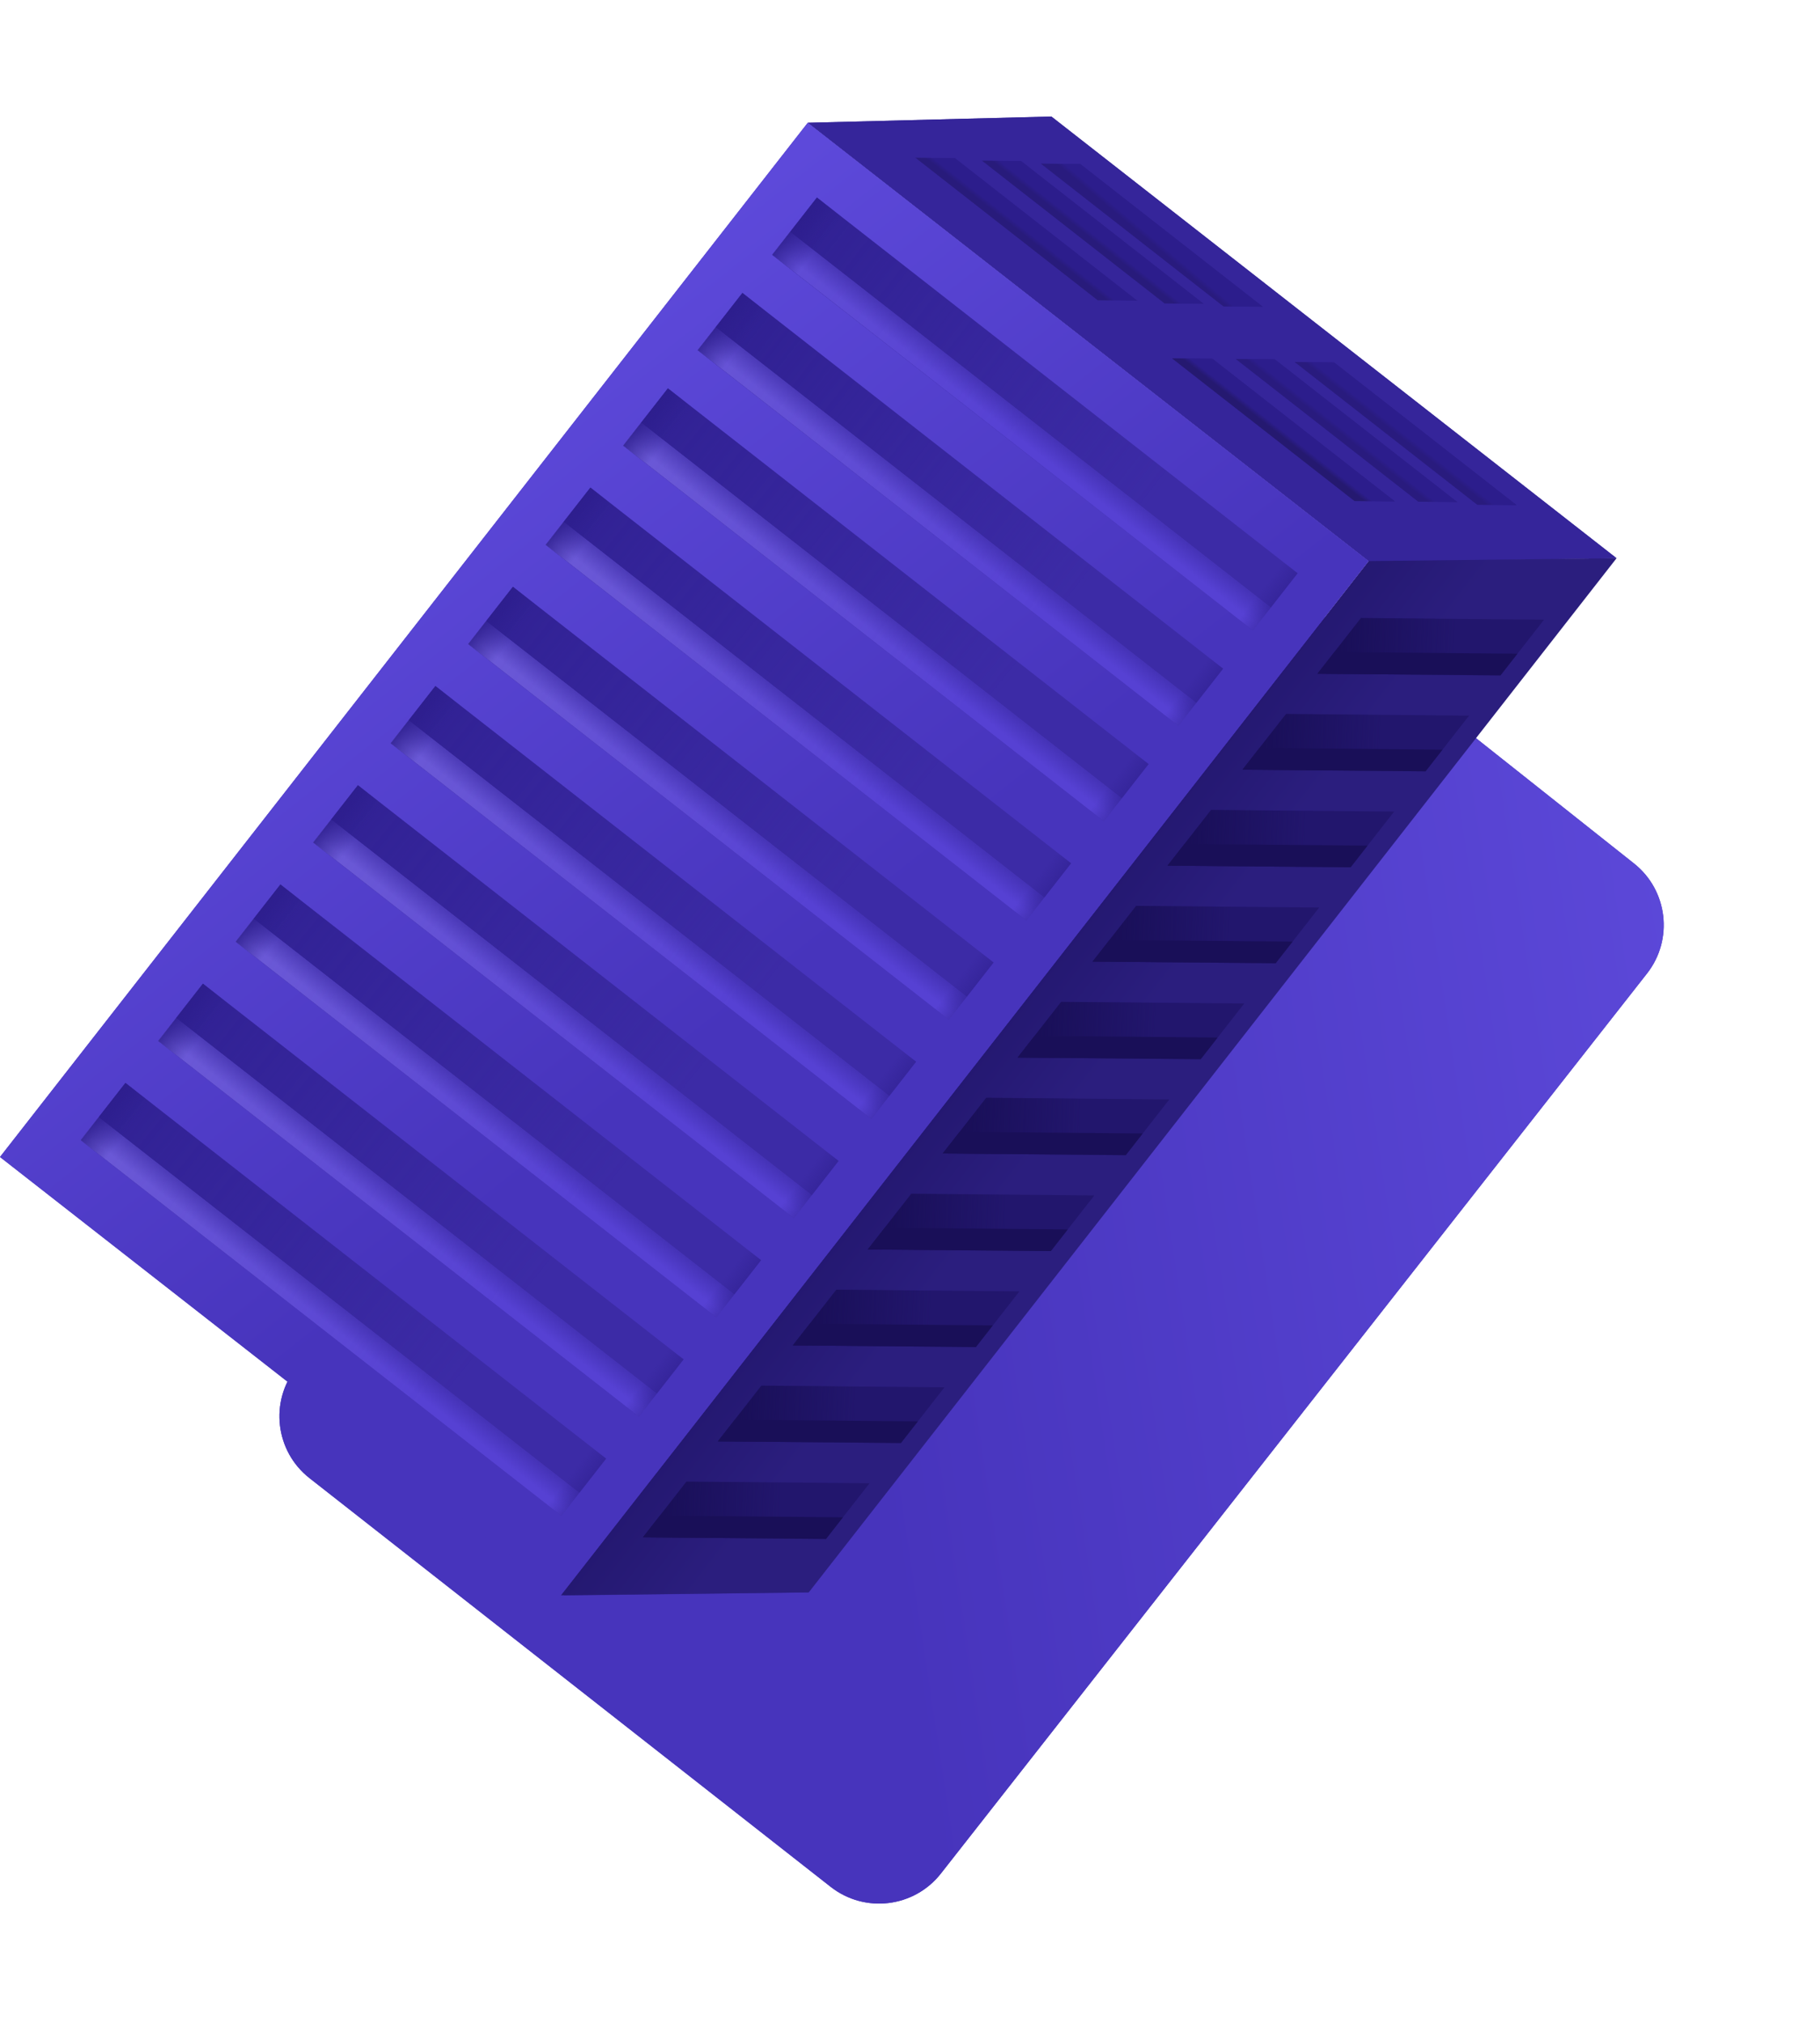 <svg width="216" height="240" viewBox="0 0 216 240" fill="none" xmlns="http://www.w3.org/2000/svg">
<g filter="url(#filter0_dd)">
<path d="M105.788 18.263C108.986 14.229 114.849 13.552 118.883 16.75L179.944 65.164C183.963 68.351 184.652 74.186 181.485 78.222L97.686 185.001C94.509 189.049 88.653 189.756 84.603 186.581L22.752 138.092C18.686 134.904 17.989 129.016 21.199 124.967L105.788 18.263Z" fill="#4734BC"/>
<path d="M105.788 18.263C108.986 14.229 114.849 13.552 118.883 16.75L179.944 65.164C183.963 68.351 184.652 74.186 181.485 78.222L97.686 185.001C94.509 189.049 88.653 189.756 84.603 186.581L22.752 138.092C18.686 134.904 17.989 129.016 21.199 124.967L105.788 18.263Z" fill="url(#paint0_linear)"/>
</g>
<path d="M162.575 66.688L191.855 66.231L124.779 13.826L95.866 14.569L162.575 66.688Z" fill="#35259A"/>
<path d="M162.575 66.688L191.855 66.231L124.779 13.826L95.866 14.569L162.575 66.688Z" fill="#35259A"/>
<path d="M66.984 189.303L95.989 188.934L28.947 136.555L0.146 137.084L66.984 189.303Z" fill="#35259A"/>
<path d="M162.424 66.57L191.855 66.231L95.984 188.93L66.558 189.273L162.424 66.57Z" fill="url(#paint1_linear)"/>
<path d="M95.865 14.569L162.424 66.57L66.558 189.273L-0.001 137.272L95.865 14.569Z" fill="#4734BC"/>
<path d="M95.865 14.569L162.424 66.57L66.558 189.273L-0.001 137.272L95.865 14.569Z" fill="url(#paint2_linear)"/>
<rect width="27.496" height="4.214" transform="matrix(0.788 0.616 -1.123 -0.011 113.343 18.745)" fill="#3C2BA6"/>
<rect width="27.496" height="4.214" transform="matrix(0.788 0.616 -1.123 -0.011 113.343 18.745)" fill="url(#paint3_linear)"/>
<rect width="27.496" height="4.274" transform="matrix(0.788 0.616 -1.123 -0.011 143.892 42.56)" fill="#3C2BA6"/>
<rect width="27.496" height="4.274" transform="matrix(0.788 0.616 -1.123 -0.011 143.892 42.56)" fill="url(#paint4_linear)"/>
<rect width="27.496" height="4.274" transform="matrix(0.788 0.616 -1.123 -0.011 143.892 42.56)" fill="url(#paint5_linear)"/>
<rect width="27.496" height="4.125" transform="matrix(0.788 0.616 -1.123 -0.011 151.294 42.635)" fill="#3C2BA6"/>
<rect width="27.496" height="4.125" transform="matrix(0.788 0.616 -1.123 -0.011 151.294 42.635)" fill="url(#paint6_linear)"/>
<rect width="27.496" height="4.125" transform="matrix(0.788 0.616 -1.123 -0.011 151.294 42.635)" fill="url(#paint7_linear)"/>
<rect width="27.496" height="4.164" transform="matrix(0.788 0.616 -1.123 -0.011 158.334 42.998)" fill="#3C2BA6"/>
<rect width="27.496" height="4.164" transform="matrix(0.788 0.616 -1.123 -0.011 158.334 42.998)" fill="url(#paint8_linear)"/>
<rect width="27.496" height="4.164" transform="matrix(0.788 0.616 -1.123 -0.011 158.334 42.998)" fill="url(#paint9_linear)"/>
<rect width="27.496" height="4.125" transform="matrix(0.788 0.616 -1.123 -0.011 121.18 19.107)" fill="#3C2BA6"/>
<rect width="27.496" height="4.125" transform="matrix(0.788 0.616 -1.123 -0.011 121.18 19.107)" fill="url(#paint10_linear)"/>
<rect width="27.496" height="4.125" transform="matrix(0.788 0.616 -1.123 -0.011 121.18 19.107)" fill="url(#paint11_linear)"/>
<rect width="27.496" height="4.164" transform="matrix(0.788 0.616 -1.123 -0.011 128.209 19.461)" fill="#3C2BA6"/>
<rect width="27.496" height="4.164" transform="matrix(0.788 0.616 -1.123 -0.011 128.209 19.461)" fill="url(#paint12_linear)"/>
<rect width="27.496" height="4.164" transform="matrix(0.788 0.616 -1.123 -0.011 128.209 19.461)" fill="url(#paint13_linear)"/>
<rect width="21.727" height="8.389" transform="matrix(1 0.009 -0.616 0.788 161.521 73.326)" fill="#22166D"/>
<rect width="21.727" height="8.389" transform="matrix(1 0.009 -0.616 0.788 161.521 73.326)" fill="url(#paint14_linear)"/>
<rect width="21.727" height="3.262" transform="matrix(1 0.009 -0.616 0.788 158.364 77.365)" fill="#190F58"/>
<rect width="21.727" height="8.389" transform="matrix(1 0.009 -0.616 0.788 152.626 84.71)" fill="#22166D"/>
<rect width="21.727" height="8.389" transform="matrix(1 0.009 -0.616 0.788 152.626 84.71)" fill="url(#paint15_linear)"/>
<rect width="21.727" height="3.262" transform="matrix(1 0.009 -0.616 0.788 149.47 88.75)" fill="#190F58"/>
<rect width="21.727" height="8.389" transform="matrix(1 0.009 -0.616 0.788 143.731 96.095)" fill="#22166D"/>
<rect width="21.727" height="8.389" transform="matrix(1 0.009 -0.616 0.788 143.731 96.095)" fill="url(#paint16_linear)"/>
<rect width="21.727" height="3.262" transform="matrix(1 0.009 -0.616 0.788 140.575 100.135)" fill="#190F58"/>
<rect width="21.727" height="8.389" transform="matrix(1 0.009 -0.616 0.788 134.837 107.479)" fill="#22166D"/>
<rect width="21.727" height="8.389" transform="matrix(1 0.009 -0.616 0.788 134.837 107.479)" fill="url(#paint17_linear)"/>
<rect width="21.727" height="3.262" transform="matrix(1 0.009 -0.616 0.788 131.681 111.519)" fill="#190F58"/>
<rect width="21.727" height="8.389" transform="matrix(1 0.009 -0.616 0.788 125.942 118.864)" fill="#22166D"/>
<rect width="21.727" height="8.389" transform="matrix(1 0.009 -0.616 0.788 125.942 118.864)" fill="url(#paint18_linear)"/>
<rect width="21.727" height="3.262" transform="matrix(1 0.009 -0.616 0.788 122.786 122.903)" fill="#190F58"/>
<rect width="21.727" height="8.389" transform="matrix(1 0.009 -0.616 0.788 117.048 130.248)" fill="#22166D"/>
<rect width="21.727" height="8.389" transform="matrix(1 0.009 -0.616 0.788 117.048 130.248)" fill="url(#paint19_linear)"/>
<rect width="21.727" height="3.262" transform="matrix(1 0.009 -0.616 0.788 113.892 134.288)" fill="#190F58"/>
<rect width="21.727" height="8.389" transform="matrix(1 0.009 -0.616 0.788 108.153 141.632)" fill="#22166D"/>
<rect width="21.727" height="8.389" transform="matrix(1 0.009 -0.616 0.788 108.153 141.632)" fill="url(#paint20_linear)"/>
<rect width="21.727" height="3.262" transform="matrix(1 0.009 -0.616 0.788 104.997 145.672)" fill="#190F58"/>
<rect width="21.727" height="8.389" transform="matrix(1 0.009 -0.616 0.788 99.259 153.017)" fill="#22166D"/>
<rect width="21.727" height="8.389" transform="matrix(1 0.009 -0.616 0.788 99.259 153.017)" fill="url(#paint21_linear)"/>
<rect width="21.727" height="3.262" transform="matrix(1 0.009 -0.616 0.788 96.103 157.057)" fill="#190F58"/>
<rect width="21.727" height="8.389" transform="matrix(1 0.009 -0.616 0.788 90.364 164.401)" fill="#22166D"/>
<rect width="21.727" height="8.389" transform="matrix(1 0.009 -0.616 0.788 90.364 164.401)" fill="url(#paint22_linear)"/>
<rect width="21.727" height="3.262" transform="matrix(1 0.009 -0.616 0.788 87.208 168.441)" fill="#190F58"/>
<rect width="21.727" height="8.389" transform="matrix(1 0.009 -0.616 0.788 81.47 175.786)" fill="#22166D"/>
<rect width="21.727" height="8.389" transform="matrix(1 0.009 -0.616 0.788 81.47 175.786)" fill="url(#paint23_linear)"/>
<rect width="21.727" height="3.262" transform="matrix(1 0.009 -0.616 0.788 78.314 179.825)" fill="#190F58"/>
<rect x="60.873" y="69.624" width="72.397" height="8.619" transform="rotate(38 60.873 69.624)" fill="#3C2BA6"/>
<rect x="60.873" y="69.624" width="72.397" height="8.619" transform="rotate(38 60.873 69.624)" fill="url(#paint24_linear)"/>
<rect x="57.69" y="73.699" width="72.397" height="3.447" transform="rotate(38 57.69 73.699)" fill="#5641D3"/>
<rect x="57.69" y="73.699" width="72.397" height="3.447" transform="rotate(38 57.69 73.699)" fill="url(#paint25_linear)" fill-opacity="0.6"/>
<rect x="57.69" y="73.699" width="72.397" height="3.447" transform="rotate(38 57.69 73.699)" fill="url(#paint26_linear)"/>
<rect opacity="0.8" x="60.873" y="69.624" width="4.022" height="8.619" transform="rotate(38 60.873 69.624)" fill="url(#paint27_linear)"/>
<rect opacity="0.4" width="2.298" height="8.619" transform="matrix(-0.788 -0.616 -0.616 0.788 117.923 114.196)" fill="url(#paint28_linear)"/>
<rect x="51.675" y="81.396" width="72.397" height="8.619" transform="rotate(38 51.675 81.396)" fill="#3C2BA6"/>
<rect x="51.675" y="81.396" width="72.397" height="8.619" transform="rotate(38 51.675 81.396)" fill="url(#paint29_linear)"/>
<rect x="48.491" y="85.471" width="72.397" height="3.447" transform="rotate(38 48.491 85.471)" fill="#5641D3"/>
<rect x="48.491" y="85.471" width="72.397" height="3.447" transform="rotate(38 48.491 85.471)" fill="url(#paint30_linear)" fill-opacity="0.6"/>
<rect x="48.491" y="85.471" width="72.397" height="3.447" transform="rotate(38 48.491 85.471)" fill="url(#paint31_linear)"/>
<rect opacity="0.8" x="51.675" y="81.396" width="4.022" height="8.619" transform="rotate(38 51.675 81.396)" fill="url(#paint32_linear)"/>
<rect opacity="0.4" width="2.298" height="8.619" transform="matrix(-0.788 -0.616 -0.616 0.788 108.726 125.969)" fill="url(#paint33_linear)"/>
<rect x="42.477" y="93.168" width="72.397" height="8.619" transform="rotate(38 42.477 93.168)" fill="#3C2BA6"/>
<rect x="42.477" y="93.168" width="72.397" height="8.619" transform="rotate(38 42.477 93.168)" fill="url(#paint34_linear)"/>
<rect x="39.294" y="97.243" width="72.397" height="3.447" transform="rotate(38 39.294 97.243)" fill="#5641D3"/>
<rect x="39.294" y="97.243" width="72.397" height="3.447" transform="rotate(38 39.294 97.243)" fill="url(#paint35_linear)" fill-opacity="0.6"/>
<rect x="39.294" y="97.243" width="72.397" height="3.447" transform="rotate(38 39.294 97.243)" fill="url(#paint36_linear)"/>
<rect opacity="0.8" x="42.477" y="93.168" width="4.022" height="8.619" transform="rotate(38 42.477 93.168)" fill="url(#paint37_linear)"/>
<rect opacity="0.4" width="2.298" height="8.619" transform="matrix(-0.788 -0.616 -0.616 0.788 99.527 137.741)" fill="url(#paint38_linear)"/>
<rect x="33.28" y="104.941" width="72.397" height="8.619" transform="rotate(38 33.28 104.941)" fill="#3C2BA6"/>
<rect x="33.28" y="104.941" width="72.397" height="8.619" transform="rotate(38 33.28 104.941)" fill="url(#paint39_linear)"/>
<rect x="30.097" y="109.016" width="72.397" height="3.447" transform="rotate(38 30.097 109.016)" fill="#5641D3"/>
<rect x="30.097" y="109.016" width="72.397" height="3.447" transform="rotate(38 30.097 109.016)" fill="url(#paint40_linear)" fill-opacity="0.6"/>
<rect x="30.097" y="109.016" width="72.397" height="3.447" transform="rotate(38 30.097 109.016)" fill="url(#paint41_linear)"/>
<rect opacity="0.8" x="33.28" y="104.941" width="4.022" height="8.619" transform="rotate(38 33.28 104.941)" fill="url(#paint42_linear)"/>
<rect opacity="0.4" width="2.298" height="8.619" transform="matrix(-0.788 -0.616 -0.616 0.788 90.33 149.513)" fill="url(#paint43_linear)"/>
<rect x="24.083" y="116.713" width="72.397" height="8.619" transform="rotate(38 24.083 116.713)" fill="#3C2BA6"/>
<rect x="24.083" y="116.713" width="72.397" height="8.619" transform="rotate(38 24.083 116.713)" fill="url(#paint44_linear)"/>
<rect x="20.899" y="120.788" width="72.397" height="3.447" transform="rotate(38 20.899 120.788)" fill="#5641D3"/>
<rect x="20.899" y="120.788" width="72.397" height="3.447" transform="rotate(38 20.899 120.788)" fill="url(#paint45_linear)" fill-opacity="0.6"/>
<rect x="20.899" y="120.788" width="72.397" height="3.447" transform="rotate(38 20.899 120.788)" fill="url(#paint46_linear)"/>
<rect opacity="0.8" x="24.083" y="116.713" width="4.022" height="8.619" transform="rotate(38 24.083 116.713)" fill="url(#paint47_linear)"/>
<rect opacity="0.4" width="2.298" height="8.619" transform="matrix(-0.788 -0.616 -0.616 0.788 81.133 161.285)" fill="url(#paint48_linear)"/>
<rect x="14.886" y="128.485" width="72.397" height="8.619" transform="rotate(38 14.886 128.485)" fill="#3C2BA6"/>
<rect x="14.886" y="128.485" width="72.397" height="8.619" transform="rotate(38 14.886 128.485)" fill="url(#paint49_linear)"/>
<rect x="11.702" y="132.56" width="72.397" height="3.447" transform="rotate(38 11.702 132.56)" fill="#5641D3"/>
<rect x="11.702" y="132.56" width="72.397" height="3.447" transform="rotate(38 11.702 132.56)" fill="url(#paint50_linear)" fill-opacity="0.6"/>
<rect x="11.702" y="132.56" width="72.397" height="3.447" transform="rotate(38 11.702 132.56)" fill="url(#paint51_linear)"/>
<rect opacity="0.8" x="14.886" y="128.485" width="4.022" height="8.619" transform="rotate(38 14.886 128.485)" fill="url(#paint52_linear)"/>
<rect opacity="0.4" width="2.298" height="8.619" transform="matrix(-0.788 -0.616 -0.616 0.788 71.936 173.057)" fill="url(#paint53_linear)"/>
<rect x="70.07" y="57.852" width="72.397" height="8.619" transform="rotate(38 70.07 57.852)" fill="#3C2BA6"/>
<rect x="70.07" y="57.852" width="72.397" height="8.619" transform="rotate(38 70.07 57.852)" fill="url(#paint54_linear)"/>
<rect x="66.887" y="61.927" width="72.397" height="3.447" transform="rotate(38 66.887 61.927)" fill="#5641D3"/>
<rect x="66.887" y="61.927" width="72.397" height="3.447" transform="rotate(38 66.887 61.927)" fill="url(#paint55_linear)" fill-opacity="0.6"/>
<rect x="66.887" y="61.927" width="72.397" height="3.447" transform="rotate(38 66.887 61.927)" fill="url(#paint56_linear)"/>
<rect opacity="0.8" x="70.07" y="57.852" width="4.022" height="8.619" transform="rotate(38 70.07 57.852)" fill="url(#paint57_linear)"/>
<rect opacity="0.4" width="2.298" height="8.619" transform="matrix(-0.788 -0.616 -0.616 0.788 127.12 102.424)" fill="url(#paint58_linear)"/>
<rect x="79.268" y="46.08" width="72.397" height="8.619" transform="rotate(38 79.268 46.08)" fill="#3C2BA6"/>
<rect x="79.268" y="46.08" width="72.397" height="8.619" transform="rotate(38 79.268 46.08)" fill="url(#paint59_linear)"/>
<rect x="76.084" y="50.154" width="72.397" height="3.447" transform="rotate(38 76.084 50.154)" fill="#5641D3"/>
<rect x="76.084" y="50.154" width="72.397" height="3.447" transform="rotate(38 76.084 50.154)" fill="url(#paint60_linear)" fill-opacity="0.6"/>
<rect x="76.084" y="50.154" width="72.397" height="3.447" transform="rotate(38 76.084 50.154)" fill="url(#paint61_linear)"/>
<rect opacity="0.8" x="79.268" y="46.08" width="4.022" height="8.619" transform="rotate(38 79.268 46.08)" fill="url(#paint62_linear)"/>
<rect opacity="0.4" width="2.298" height="8.619" transform="matrix(-0.788 -0.616 -0.616 0.788 136.317 90.652)" fill="url(#paint63_linear)"/>
<rect x="88.111" y="34.76" width="72.397" height="8.619" transform="rotate(38 88.111 34.76)" fill="#3C2BA6"/>
<rect x="88.111" y="34.76" width="72.397" height="8.619" transform="rotate(38 88.111 34.76)" fill="url(#paint64_linear)"/>
<rect x="84.928" y="38.835" width="72.397" height="3.447" transform="rotate(38 84.928 38.835)" fill="#5641D3"/>
<rect x="84.928" y="38.835" width="72.397" height="3.447" transform="rotate(38 84.928 38.835)" fill="url(#paint65_linear)" fill-opacity="0.6"/>
<rect x="84.928" y="38.835" width="72.397" height="3.447" transform="rotate(38 84.928 38.835)" fill="url(#paint66_linear)"/>
<rect opacity="0.8" x="88.111" y="34.76" width="4.022" height="8.619" transform="rotate(38 88.111 34.76)" fill="url(#paint67_linear)"/>
<rect opacity="0.4" width="2.298" height="8.619" transform="matrix(-0.788 -0.616 -0.616 0.788 145.161 79.332)" fill="url(#paint68_linear)"/>
<rect x="96.955" y="23.441" width="72.397" height="8.619" transform="rotate(38 96.955 23.441)" fill="#3C2BA6"/>
<rect x="96.955" y="23.441" width="72.397" height="8.619" transform="rotate(38 96.955 23.441)" fill="url(#paint69_linear)"/>
<rect x="93.772" y="27.516" width="72.397" height="3.447" transform="rotate(38 93.772 27.516)" fill="#5641D3"/>
<rect x="93.772" y="27.516" width="72.397" height="3.447" transform="rotate(38 93.772 27.516)" fill="url(#paint70_linear)" fill-opacity="0.6"/>
<rect x="93.772" y="27.516" width="72.397" height="3.447" transform="rotate(38 93.772 27.516)" fill="url(#paint71_linear)"/>
<rect opacity="0.8" x="96.955" y="23.441" width="4.022" height="8.619" transform="rotate(38 96.955 23.441)" fill="url(#paint72_linear)"/>
<rect opacity="0.4" width="2.298" height="8.619" transform="matrix(-0.788 -0.616 -0.616 0.788 154.005 68.013)" fill="url(#paint73_linear)"/>
<defs>
<filter id="filter0_dd" x="6.088" y="10.959" width="209.647" height="228.318" filterUnits="userSpaceOnUse" color-interpolation-filters="sRGB">
<feFlood flood-opacity="0" result="BackgroundImageFix"/>
<feColorMatrix in="SourceAlpha" type="matrix" values="0 0 0 0 0 0 0 0 0 0 0 0 0 0 0 0 0 0 127 0"/>
<feOffset dx="9.321" dy="27.962"/>
<feGaussianBlur stdDeviation="9.321"/>
<feColorMatrix type="matrix" values="0 0 0 0 0 0 0 0 0 0 0 0 0 0 0 0 0 0 0.2 0"/>
<feBlend mode="normal" in2="BackgroundImageFix" result="effect1_dropShadow"/>
<feColorMatrix in="SourceAlpha" type="matrix" values="0 0 0 0 0 0 0 0 0 0 0 0 0 0 0 0 0 0 127 0"/>
<feOffset dx="4.66" dy="9.321"/>
<feGaussianBlur stdDeviation="4.66"/>
<feColorMatrix type="matrix" values="0 0 0 0 0 0 0 0 0 0 0 0 0 0 0 0 0 0 0.2 0"/>
<feBlend mode="normal" in2="effect1_dropShadow" result="effect2_dropShadow"/>
<feBlend mode="normal" in="SourceGraphic" in2="effect2_dropShadow" result="shape"/>
</filter>
<linearGradient id="paint0_linear" x1="203.269" y1="54.568" x2="80.149" y2="73.304" gradientUnits="userSpaceOnUse">
<stop stop-color="#604CDE"/>
<stop offset="1" stop-color="#4734BC"/>
</linearGradient>
<linearGradient id="paint1_linear" x1="153.638" y1="76.517" x2="163.703" y2="84.311" gradientUnits="userSpaceOnUse">
<stop stop-color="#241871"/>
<stop offset="1" stop-color="#2B1E7E"/>
</linearGradient>
<linearGradient id="paint2_linear" x1="53.59" y1="37.257" x2="106.946" y2="105.289" gradientUnits="userSpaceOnUse">
<stop stop-color="#604CDE"/>
<stop offset="1" stop-color="#4734BC"/>
</linearGradient>
<linearGradient id="paint3_linear" x1="15.245" y1="5.869" x2="15.245" y2="1.719" gradientUnits="userSpaceOnUse">
<stop offset="0.65" stop-color="#281B7B"/>
<stop offset="0.85" stop-color="#2C1D8C"/>
</linearGradient>
<linearGradient id="paint4_linear" x1="0.19" y1="-10.925" x2="0.19" y2="2.049" gradientUnits="userSpaceOnUse">
<stop stop-color="#22166D"/>
<stop offset="1" stop-color="#2C1D8C"/>
</linearGradient>
<linearGradient id="paint5_linear" x1="15.245" y1="5.953" x2="15.245" y2="1.744" gradientUnits="userSpaceOnUse">
<stop offset="0.65" stop-color="#251970"/>
<stop offset="0.85" stop-color="#2C1D8C"/>
</linearGradient>
<linearGradient id="paint6_linear" x1="0.19" y1="-10.544" x2="0.19" y2="1.977" gradientUnits="userSpaceOnUse">
<stop stop-color="#22166D"/>
<stop offset="1" stop-color="#2C1D8C"/>
</linearGradient>
<linearGradient id="paint7_linear" x1="15.245" y1="5.745" x2="15.245" y2="1.683" gradientUnits="userSpaceOnUse">
<stop offset="0.65" stop-color="#291B7E"/>
<stop offset="0.85" stop-color="#2C1D8C"/>
</linearGradient>
<linearGradient id="paint8_linear" x1="0.19" y1="-10.642" x2="0.19" y2="1.995" gradientUnits="userSpaceOnUse">
<stop stop-color="#22166D"/>
<stop offset="1" stop-color="#2C1D8C"/>
</linearGradient>
<linearGradient id="paint9_linear" x1="15.245" y1="5.799" x2="15.245" y2="1.698" gradientUnits="userSpaceOnUse">
<stop offset="0.65" stop-color="#291B7E"/>
<stop offset="0.85" stop-color="#2C1D8C"/>
</linearGradient>
<linearGradient id="paint10_linear" x1="0.19" y1="-10.544" x2="0.19" y2="1.977" gradientUnits="userSpaceOnUse">
<stop stop-color="#22166D"/>
<stop offset="1" stop-color="#2C1D8C"/>
</linearGradient>
<linearGradient id="paint11_linear" x1="15.245" y1="5.745" x2="15.245" y2="1.683" gradientUnits="userSpaceOnUse">
<stop offset="0.65" stop-color="#281B7B"/>
<stop offset="0.85" stop-color="#2C1D8C"/>
</linearGradient>
<linearGradient id="paint12_linear" x1="0.19" y1="-10.642" x2="0.19" y2="1.995" gradientUnits="userSpaceOnUse">
<stop stop-color="#22166D"/>
<stop offset="1" stop-color="#2C1D8C"/>
</linearGradient>
<linearGradient id="paint13_linear" x1="15.245" y1="5.799" x2="15.439" y2="1.828" gradientUnits="userSpaceOnUse">
<stop offset="0.65" stop-color="#291B7E"/>
<stop offset="0.85" stop-color="#2C1D8C"/>
</linearGradient>
<linearGradient id="paint14_linear" x1="-0.213" y1="3.759" x2="10.08" y2="-2.245" gradientUnits="userSpaceOnUse">
<stop stop-color="#190F58"/>
<stop offset="1" stop-color="#190F58" stop-opacity="0"/>
</linearGradient>
<linearGradient id="paint15_linear" x1="-0.213" y1="3.759" x2="10.08" y2="-2.245" gradientUnits="userSpaceOnUse">
<stop stop-color="#190F58"/>
<stop offset="1" stop-color="#190F58" stop-opacity="0"/>
</linearGradient>
<linearGradient id="paint16_linear" x1="-0.213" y1="3.759" x2="10.08" y2="-2.245" gradientUnits="userSpaceOnUse">
<stop stop-color="#190F58"/>
<stop offset="1" stop-color="#190F58" stop-opacity="0"/>
</linearGradient>
<linearGradient id="paint17_linear" x1="-0.213" y1="3.759" x2="10.08" y2="-2.245" gradientUnits="userSpaceOnUse">
<stop stop-color="#190F58"/>
<stop offset="1" stop-color="#190F58" stop-opacity="0"/>
</linearGradient>
<linearGradient id="paint18_linear" x1="-0.213" y1="3.759" x2="10.08" y2="-2.245" gradientUnits="userSpaceOnUse">
<stop stop-color="#190F58"/>
<stop offset="1" stop-color="#190F58" stop-opacity="0"/>
</linearGradient>
<linearGradient id="paint19_linear" x1="-0.213" y1="3.759" x2="10.08" y2="-2.245" gradientUnits="userSpaceOnUse">
<stop stop-color="#190F58"/>
<stop offset="1" stop-color="#190F58" stop-opacity="0"/>
</linearGradient>
<linearGradient id="paint20_linear" x1="-0.213" y1="3.759" x2="10.08" y2="-2.245" gradientUnits="userSpaceOnUse">
<stop stop-color="#190F58"/>
<stop offset="1" stop-color="#190F58" stop-opacity="0"/>
</linearGradient>
<linearGradient id="paint21_linear" x1="-0.213" y1="3.759" x2="10.08" y2="-2.245" gradientUnits="userSpaceOnUse">
<stop stop-color="#190F58"/>
<stop offset="1" stop-color="#190F58" stop-opacity="0"/>
</linearGradient>
<linearGradient id="paint22_linear" x1="-0.213" y1="3.759" x2="10.08" y2="-2.245" gradientUnits="userSpaceOnUse">
<stop stop-color="#190F58"/>
<stop offset="1" stop-color="#190F58" stop-opacity="0"/>
</linearGradient>
<linearGradient id="paint23_linear" x1="-0.213" y1="3.759" x2="10.08" y2="-2.245" gradientUnits="userSpaceOnUse">
<stop stop-color="#190F58"/>
<stop offset="1" stop-color="#190F58" stop-opacity="0"/>
</linearGradient>
<linearGradient id="paint24_linear" x1="35.613" y1="70.35" x2="114.207" y2="71.759" gradientUnits="userSpaceOnUse">
<stop stop-color="#2C1D8C"/>
<stop offset="1" stop-color="#2C1D8C" stop-opacity="0"/>
</linearGradient>
<linearGradient id="paint25_linear" x1="29.834" y1="84.266" x2="108.669" y2="77.871" gradientUnits="userSpaceOnUse">
<stop stop-color="#8E82DB"/>
<stop offset="1" stop-color="#8E82DB" stop-opacity="0"/>
</linearGradient>
<linearGradient id="paint26_linear" x1="93.888" y1="72.837" x2="93.888" y2="76.284" gradientUnits="userSpaceOnUse">
<stop stop-color="#3928A2" stop-opacity="0.8"/>
<stop offset="1" stop-color="#3929A3" stop-opacity="0"/>
</linearGradient>
<linearGradient id="paint27_linear" x1="60.873" y1="71.831" x2="64.608" y2="71.831" gradientUnits="userSpaceOnUse">
<stop stop-color="#2C1D8C"/>
<stop offset="1" stop-color="#2C1D8C" stop-opacity="0"/>
</linearGradient>
<linearGradient id="paint28_linear" x1="0" y1="2.207" x2="2.134" y2="2.207" gradientUnits="userSpaceOnUse">
<stop stop-color="#2C1D8C"/>
<stop offset="1" stop-color="#2C1D8C" stop-opacity="0"/>
</linearGradient>
<linearGradient id="paint29_linear" x1="26.414" y1="82.122" x2="105.008" y2="83.532" gradientUnits="userSpaceOnUse">
<stop stop-color="#2C1D8C"/>
<stop offset="1" stop-color="#2C1D8C" stop-opacity="0"/>
</linearGradient>
<linearGradient id="paint30_linear" x1="20.636" y1="96.038" x2="99.47" y2="89.643" gradientUnits="userSpaceOnUse">
<stop stop-color="#8E82DB"/>
<stop offset="1" stop-color="#8E82DB" stop-opacity="0"/>
</linearGradient>
<linearGradient id="paint31_linear" x1="84.69" y1="84.609" x2="84.69" y2="88.057" gradientUnits="userSpaceOnUse">
<stop stop-color="#3928A2" stop-opacity="0.8"/>
<stop offset="1" stop-color="#3929A3" stop-opacity="0"/>
</linearGradient>
<linearGradient id="paint32_linear" x1="51.675" y1="83.603" x2="55.41" y2="83.603" gradientUnits="userSpaceOnUse">
<stop stop-color="#2C1D8C"/>
<stop offset="1" stop-color="#2C1D8C" stop-opacity="0"/>
</linearGradient>
<linearGradient id="paint33_linear" x1="0" y1="2.207" x2="2.134" y2="2.207" gradientUnits="userSpaceOnUse">
<stop stop-color="#2C1D8C"/>
<stop offset="1" stop-color="#2C1D8C" stop-opacity="0"/>
</linearGradient>
<linearGradient id="paint34_linear" x1="17.217" y1="93.894" x2="95.811" y2="95.304" gradientUnits="userSpaceOnUse">
<stop stop-color="#2C1D8C"/>
<stop offset="1" stop-color="#2C1D8C" stop-opacity="0"/>
</linearGradient>
<linearGradient id="paint35_linear" x1="11.439" y1="107.81" x2="90.273" y2="101.415" gradientUnits="userSpaceOnUse">
<stop stop-color="#8E82DB"/>
<stop offset="1" stop-color="#8E82DB" stop-opacity="0"/>
</linearGradient>
<linearGradient id="paint36_linear" x1="75.493" y1="96.381" x2="75.493" y2="99.829" gradientUnits="userSpaceOnUse">
<stop stop-color="#3928A2" stop-opacity="0.8"/>
<stop offset="1" stop-color="#3929A3" stop-opacity="0"/>
</linearGradient>
<linearGradient id="paint37_linear" x1="42.477" y1="95.376" x2="46.212" y2="95.376" gradientUnits="userSpaceOnUse">
<stop stop-color="#2C1D8C"/>
<stop offset="1" stop-color="#2C1D8C" stop-opacity="0"/>
</linearGradient>
<linearGradient id="paint38_linear" x1="0" y1="2.207" x2="2.134" y2="2.207" gradientUnits="userSpaceOnUse">
<stop stop-color="#2C1D8C"/>
<stop offset="1" stop-color="#2C1D8C" stop-opacity="0"/>
</linearGradient>
<linearGradient id="paint39_linear" x1="8.02" y1="105.667" x2="86.614" y2="107.076" gradientUnits="userSpaceOnUse">
<stop stop-color="#2C1D8C"/>
<stop offset="1" stop-color="#2C1D8C" stop-opacity="0"/>
</linearGradient>
<linearGradient id="paint40_linear" x1="2.241" y1="119.582" x2="81.076" y2="113.187" gradientUnits="userSpaceOnUse">
<stop stop-color="#8E82DB"/>
<stop offset="1" stop-color="#8E82DB" stop-opacity="0"/>
</linearGradient>
<linearGradient id="paint41_linear" x1="66.295" y1="108.154" x2="66.295" y2="111.601" gradientUnits="userSpaceOnUse">
<stop stop-color="#3928A2" stop-opacity="0.8"/>
<stop offset="1" stop-color="#3929A3" stop-opacity="0"/>
</linearGradient>
<linearGradient id="paint42_linear" x1="33.28" y1="107.148" x2="37.015" y2="107.148" gradientUnits="userSpaceOnUse">
<stop stop-color="#2C1D8C"/>
<stop offset="1" stop-color="#2C1D8C" stop-opacity="0"/>
</linearGradient>
<linearGradient id="paint43_linear" x1="0" y1="2.207" x2="2.134" y2="2.207" gradientUnits="userSpaceOnUse">
<stop stop-color="#2C1D8C"/>
<stop offset="1" stop-color="#2C1D8C" stop-opacity="0"/>
</linearGradient>
<linearGradient id="paint44_linear" x1="-1.177" y1="117.439" x2="77.417" y2="118.848" gradientUnits="userSpaceOnUse">
<stop stop-color="#2C1D8C"/>
<stop offset="1" stop-color="#2C1D8C" stop-opacity="0"/>
</linearGradient>
<linearGradient id="paint45_linear" x1="-6.956" y1="131.354" x2="71.879" y2="124.96" gradientUnits="userSpaceOnUse">
<stop stop-color="#8E82DB"/>
<stop offset="1" stop-color="#8E82DB" stop-opacity="0"/>
</linearGradient>
<linearGradient id="paint46_linear" x1="57.098" y1="119.926" x2="57.098" y2="123.373" gradientUnits="userSpaceOnUse">
<stop stop-color="#3928A2" stop-opacity="0.8"/>
<stop offset="1" stop-color="#3929A3" stop-opacity="0"/>
</linearGradient>
<linearGradient id="paint47_linear" x1="24.083" y1="118.92" x2="27.818" y2="118.92" gradientUnits="userSpaceOnUse">
<stop stop-color="#2C1D8C"/>
<stop offset="1" stop-color="#2C1D8C" stop-opacity="0"/>
</linearGradient>
<linearGradient id="paint48_linear" x1="0" y1="2.207" x2="2.134" y2="2.207" gradientUnits="userSpaceOnUse">
<stop stop-color="#2C1D8C"/>
<stop offset="1" stop-color="#2C1D8C" stop-opacity="0"/>
</linearGradient>
<linearGradient id="paint49_linear" x1="-10.375" y1="129.211" x2="68.219" y2="130.62" gradientUnits="userSpaceOnUse">
<stop stop-color="#2C1D8C"/>
<stop offset="1" stop-color="#2C1D8C" stop-opacity="0"/>
</linearGradient>
<linearGradient id="paint50_linear" x1="-16.153" y1="143.127" x2="62.681" y2="136.732" gradientUnits="userSpaceOnUse">
<stop stop-color="#8E82DB"/>
<stop offset="1" stop-color="#8E82DB" stop-opacity="0"/>
</linearGradient>
<linearGradient id="paint51_linear" x1="47.901" y1="131.698" x2="47.901" y2="135.146" gradientUnits="userSpaceOnUse">
<stop stop-color="#3928A2" stop-opacity="0.8"/>
<stop offset="1" stop-color="#3929A3" stop-opacity="0"/>
</linearGradient>
<linearGradient id="paint52_linear" x1="14.886" y1="130.692" x2="18.62" y2="130.692" gradientUnits="userSpaceOnUse">
<stop stop-color="#2C1D8C"/>
<stop offset="1" stop-color="#2C1D8C" stop-opacity="0"/>
</linearGradient>
<linearGradient id="paint53_linear" x1="0" y1="2.207" x2="2.134" y2="2.207" gradientUnits="userSpaceOnUse">
<stop stop-color="#2C1D8C"/>
<stop offset="1" stop-color="#2C1D8C" stop-opacity="0"/>
</linearGradient>
<linearGradient id="paint54_linear" x1="44.81" y1="58.578" x2="123.404" y2="59.987" gradientUnits="userSpaceOnUse">
<stop stop-color="#2C1D8C"/>
<stop offset="1" stop-color="#2C1D8C" stop-opacity="0"/>
</linearGradient>
<linearGradient id="paint55_linear" x1="39.031" y1="72.493" x2="117.866" y2="66.099" gradientUnits="userSpaceOnUse">
<stop stop-color="#8E82DB"/>
<stop offset="1" stop-color="#8E82DB" stop-opacity="0"/>
</linearGradient>
<linearGradient id="paint56_linear" x1="103.085" y1="61.065" x2="103.085" y2="64.512" gradientUnits="userSpaceOnUse">
<stop stop-color="#3928A2" stop-opacity="0.8"/>
<stop offset="1" stop-color="#3929A3" stop-opacity="0"/>
</linearGradient>
<linearGradient id="paint57_linear" x1="70.07" y1="60.059" x2="73.805" y2="60.059" gradientUnits="userSpaceOnUse">
<stop stop-color="#2C1D8C"/>
<stop offset="1" stop-color="#2C1D8C" stop-opacity="0"/>
</linearGradient>
<linearGradient id="paint58_linear" x1="0" y1="2.207" x2="2.134" y2="2.207" gradientUnits="userSpaceOnUse">
<stop stop-color="#2C1D8C"/>
<stop offset="1" stop-color="#2C1D8C" stop-opacity="0"/>
</linearGradient>
<linearGradient id="paint59_linear" x1="54.007" y1="46.806" x2="132.601" y2="48.215" gradientUnits="userSpaceOnUse">
<stop stop-color="#2C1D8C"/>
<stop offset="1" stop-color="#2C1D8C" stop-opacity="0"/>
</linearGradient>
<linearGradient id="paint60_linear" x1="48.229" y1="60.721" x2="127.063" y2="54.326" gradientUnits="userSpaceOnUse">
<stop stop-color="#8E82DB"/>
<stop offset="1" stop-color="#8E82DB" stop-opacity="0"/>
</linearGradient>
<linearGradient id="paint61_linear" x1="112.283" y1="49.293" x2="112.283" y2="52.74" gradientUnits="userSpaceOnUse">
<stop stop-color="#3928A2" stop-opacity="0.8"/>
<stop offset="1" stop-color="#3929A3" stop-opacity="0"/>
</linearGradient>
<linearGradient id="paint62_linear" x1="79.268" y1="48.287" x2="83.002" y2="48.287" gradientUnits="userSpaceOnUse">
<stop stop-color="#2C1D8C"/>
<stop offset="1" stop-color="#2C1D8C" stop-opacity="0"/>
</linearGradient>
<linearGradient id="paint63_linear" x1="0" y1="2.207" x2="2.134" y2="2.207" gradientUnits="userSpaceOnUse">
<stop stop-color="#2C1D8C"/>
<stop offset="1" stop-color="#2C1D8C" stop-opacity="0"/>
</linearGradient>
<linearGradient id="paint64_linear" x1="72.023" y1="36.967" x2="141.444" y2="36.904" gradientUnits="userSpaceOnUse">
<stop stop-color="#2C1D8C"/>
<stop offset="1" stop-color="#2C1D8C" stop-opacity="0"/>
</linearGradient>
<linearGradient id="paint65_linear" x1="37.815" y1="50.16" x2="135.912" y2="43.18" gradientUnits="userSpaceOnUse">
<stop stop-color="#8E82DB"/>
<stop offset="1" stop-color="#8E82DB" stop-opacity="0"/>
</linearGradient>
<linearGradient id="paint66_linear" x1="121.126" y1="37.973" x2="121.126" y2="41.421" gradientUnits="userSpaceOnUse">
<stop stop-color="#3928A2" stop-opacity="0.8"/>
<stop offset="1" stop-color="#3929A3" stop-opacity="0"/>
</linearGradient>
<linearGradient id="paint67_linear" x1="88.111" y1="36.967" x2="91.846" y2="36.967" gradientUnits="userSpaceOnUse">
<stop stop-color="#2C1D8C"/>
<stop offset="1" stop-color="#2C1D8C" stop-opacity="0"/>
</linearGradient>
<linearGradient id="paint68_linear" x1="0" y1="2.207" x2="2.134" y2="2.207" gradientUnits="userSpaceOnUse">
<stop stop-color="#2C1D8C"/>
<stop offset="1" stop-color="#2C1D8C" stop-opacity="0"/>
</linearGradient>
<linearGradient id="paint69_linear" x1="74.834" y1="25.648" x2="150.287" y2="25.579" gradientUnits="userSpaceOnUse">
<stop stop-color="#2C1D8C"/>
<stop offset="1" stop-color="#2C1D8C" stop-opacity="0"/>
</linearGradient>
<linearGradient id="paint70_linear" x1="7.009" y1="34.568" x2="146.564" y2="35.825" gradientUnits="userSpaceOnUse">
<stop stop-color="#8E82DB"/>
<stop offset="0.882" stop-color="#8E82DB" stop-opacity="0"/>
</linearGradient>
<linearGradient id="paint71_linear" x1="129.97" y1="26.654" x2="129.97" y2="30.101" gradientUnits="userSpaceOnUse">
<stop stop-color="#3928A2" stop-opacity="0.8"/>
<stop offset="1" stop-color="#3929A3" stop-opacity="0"/>
</linearGradient>
<linearGradient id="paint72_linear" x1="96.955" y1="25.648" x2="100.69" y2="25.648" gradientUnits="userSpaceOnUse">
<stop stop-color="#2C1D8C"/>
<stop offset="1" stop-color="#2C1D8C" stop-opacity="0"/>
</linearGradient>
<linearGradient id="paint73_linear" x1="0" y1="2.207" x2="2.134" y2="2.207" gradientUnits="userSpaceOnUse">
<stop stop-color="#2C1D8C"/>
<stop offset="1" stop-color="#2C1D8C" stop-opacity="0"/>
</linearGradient>
</defs>
</svg>
